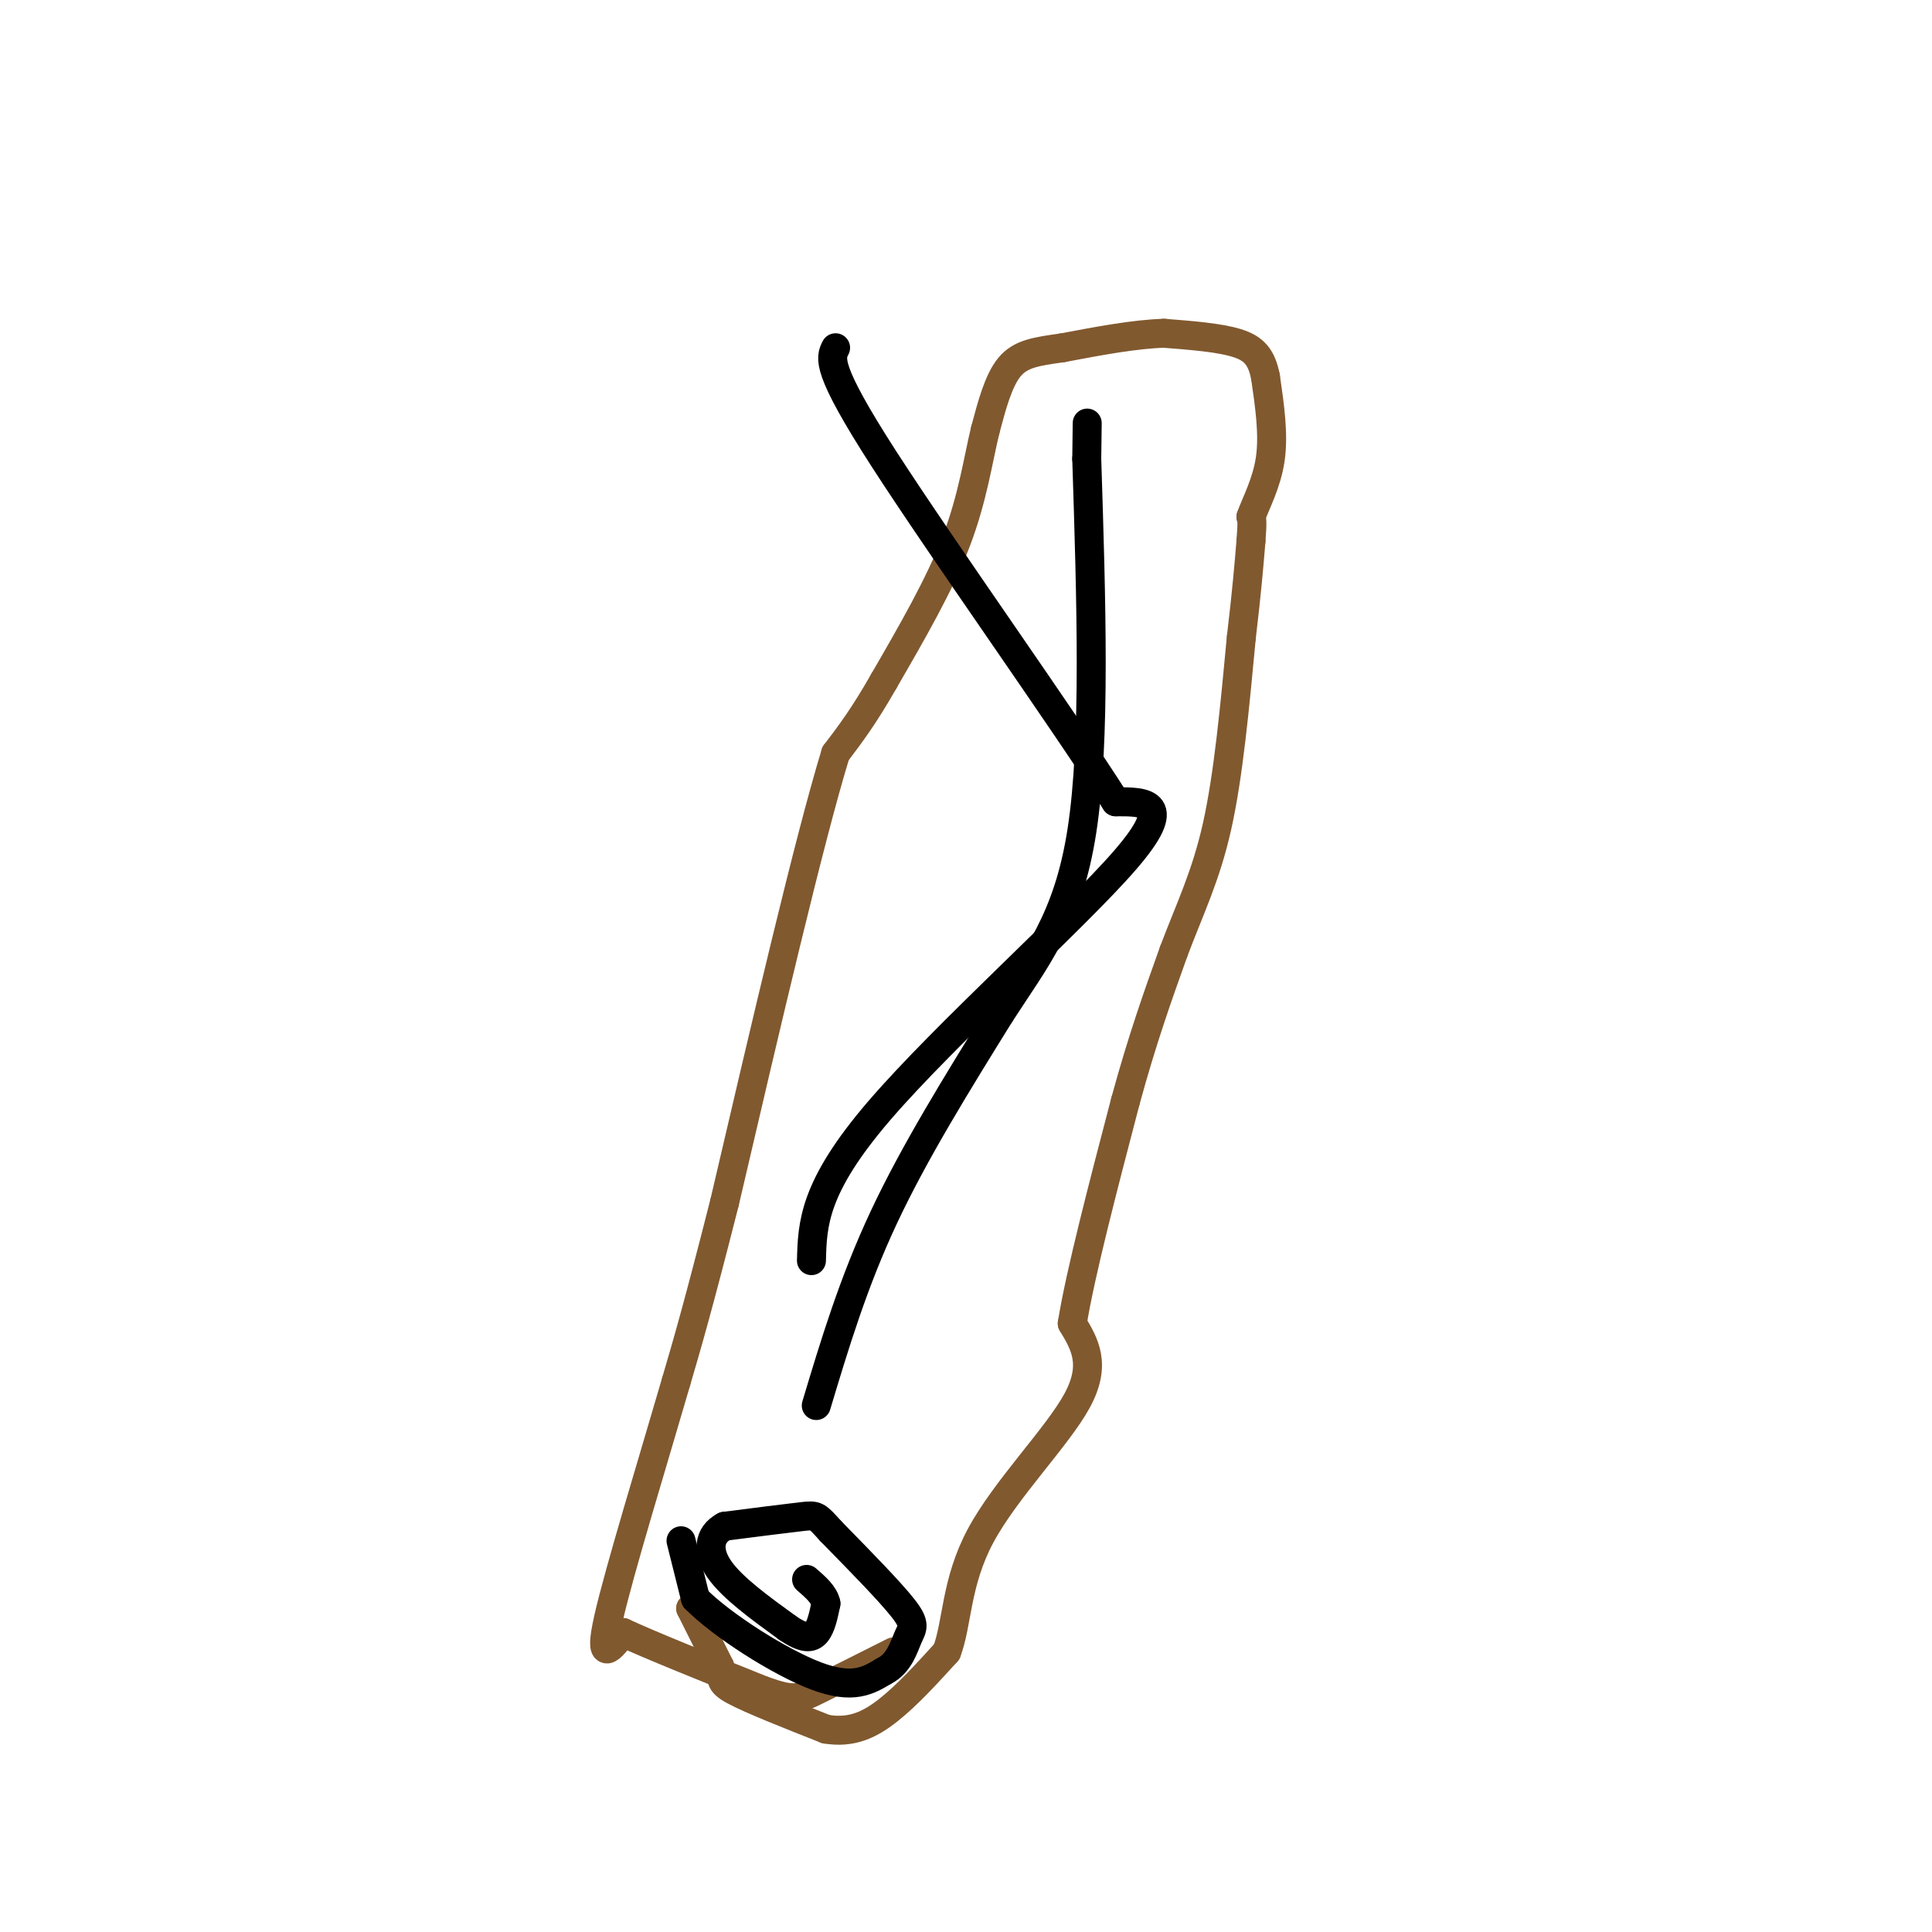 <svg viewBox='0 0 400 400' version='1.1' xmlns='http://www.w3.org/2000/svg' xmlns:xlink='http://www.w3.org/1999/xlink'><g fill='none' stroke='#81592f' stroke-width='6' stroke-linecap='round' stroke-linejoin='round'><path d='M143,333c0.000,0.000 0.000,0.000 0,0'/><path d='M143,333c1.000,2.000 3.500,7.000 6,12'/><path d='M149,345c0.756,2.622 -0.356,3.178 3,5c3.356,1.822 11.178,4.911 19,8'/><path d='M171,358c5.311,0.889 9.089,-0.889 13,-4c3.911,-3.111 7.956,-7.556 12,-12'/><path d='M196,342c2.238,-5.810 1.833,-14.333 7,-24c5.167,-9.667 15.905,-20.476 20,-28c4.095,-7.524 1.548,-11.762 -1,-16'/><path d='M222,274c1.667,-10.333 6.333,-28.167 11,-46'/><path d='M233,228c3.500,-12.833 6.750,-21.917 10,-31'/><path d='M243,197c3.333,-8.867 6.667,-15.533 9,-26c2.333,-10.467 3.667,-24.733 5,-39'/><path d='M257,132c1.167,-9.833 1.583,-14.917 2,-20'/><path d='M259,112c0.333,-4.167 0.167,-4.583 0,-5'/><path d='M259,107c0.933,-2.689 3.267,-6.911 4,-12c0.733,-5.089 -0.133,-11.044 -1,-17'/><path d='M262,78c-0.822,-4.111 -2.378,-5.889 -6,-7c-3.622,-1.111 -9.311,-1.556 -15,-2'/><path d='M241,69c-6.000,0.167 -13.500,1.583 -21,3'/><path d='M220,72c-5.489,0.778 -8.711,1.222 -11,4c-2.289,2.778 -3.644,7.889 -5,13'/><path d='M204,89c-1.444,5.844 -2.556,13.956 -6,23c-3.444,9.044 -9.222,19.022 -15,29'/><path d='M183,141c-4.167,7.333 -7.083,11.167 -10,15'/><path d='M173,156c-5.500,18.000 -14.250,55.500 -23,93'/><path d='M150,249c-5.500,21.667 -7.750,29.333 -10,37'/><path d='M140,286c-4.800,16.511 -11.800,39.289 -14,49c-2.200,9.711 0.400,6.356 3,3'/><path d='M129,338c5.333,2.500 17.167,7.250 29,12'/><path d='M158,350c6.244,2.222 7.356,1.778 11,0c3.644,-1.778 9.822,-4.889 16,-8'/></g>
<g fill='none' stroke='#000000' stroke-width='6' stroke-linecap='round' stroke-linejoin='round'><path d='M141,319c0.000,0.000 3.000,12.000 3,12'/><path d='M144,331c5.400,5.467 17.400,13.133 25,16c7.600,2.867 10.800,0.933 14,-1'/><path d='M183,346c3.179,-1.571 4.125,-5.000 5,-7c0.875,-2.000 1.679,-2.571 -1,-6c-2.679,-3.429 -8.839,-9.714 -15,-16'/><path d='M172,317c-2.956,-3.244 -2.844,-3.356 -6,-3c-3.156,0.356 -9.578,1.178 -16,2'/><path d='M150,316c-3.333,1.778 -3.667,5.222 -1,9c2.667,3.778 8.333,7.889 14,12'/><path d='M163,337c3.422,2.356 4.978,2.244 6,1c1.022,-1.244 1.511,-3.622 2,-6'/><path d='M171,332c-0.333,-1.833 -2.167,-3.417 -4,-5'/><path d='M169,291c3.833,-12.750 7.667,-25.500 14,-39c6.333,-13.500 15.167,-27.750 24,-42'/><path d='M207,210c7.467,-11.556 14.133,-19.444 17,-38c2.867,-18.556 1.933,-47.778 1,-77'/><path d='M225,95c0.167,-12.833 0.083,-6.417 0,0'/><path d='M168,261c0.200,-7.578 0.400,-15.156 14,-31c13.600,-15.844 40.600,-39.956 51,-52c10.400,-12.044 4.200,-12.022 -2,-12'/><path d='M231,166c-10.533,-16.622 -35.867,-52.178 -48,-71c-12.133,-18.822 -11.067,-20.911 -10,-23'/></g>
</svg>